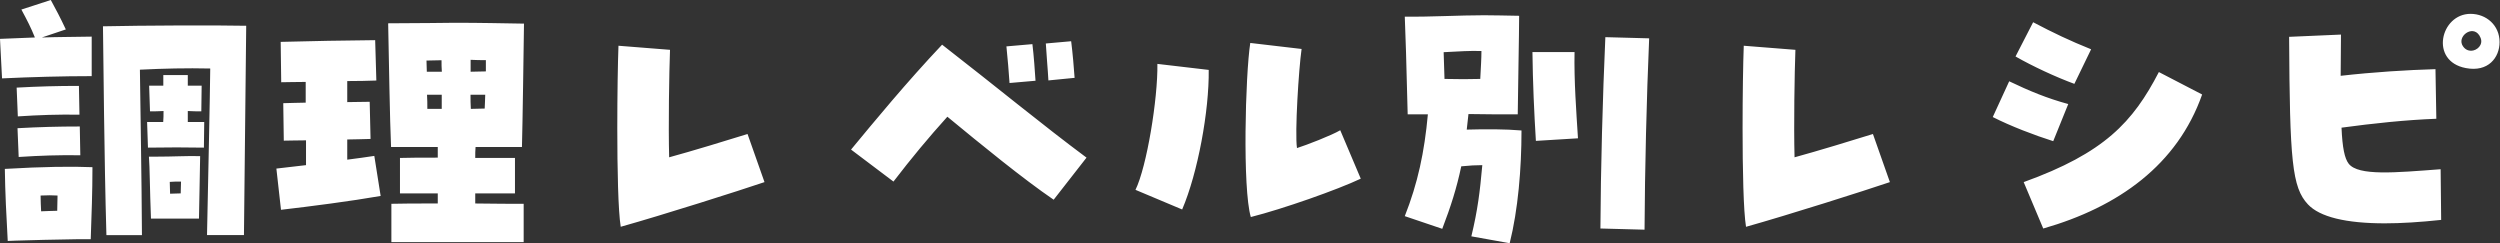 <?xml version="1.0" encoding="UTF-8"?>
<svg id="a" data-name="レイヤー 1" xmlns="http://www.w3.org/2000/svg" width="232.83" height="22.65" viewBox="0 0 232.83 22.65">
  <rect x="0" y="0" width="232.83" height="22.65" fill="#333333" stroke="none"/>
  <defs>
    <style>
      .b {
        fill: #fff;
        stroke-width: 0px;
      }
    </style>
  </defs>
  <path class="b" d="m.19,7.3l-.19-3.68c1.1-.05,2.17-.08,3.25-.13-.38-.94-.7-1.56-1.26-2.6l2.74-.89c.51.94.83,1.53,1.4,2.74l-2.23.75c1.53-.05,3.09-.05,4.64-.08v3.68c-2.66,0-5.61.08-8.35.21Zm9.72,14.58c-.21-7.35-.27-16.16-.32-19.43,3.6-.08,10.5-.11,13.34-.05l-.21,19.49h-3.44c.13-6.39.27-12.59.3-15.51-2.23-.05-4.32,0-6.55.11.05,4,.16,9.99.19,15.41h-3.3Zm3.87-8.13l-.08-2.39h1.5c.03-.32.03-.64.03-1.02-.46.03-.89.03-1.26.03l-.08-2.39h1.32v-.99h2.28v.99h1.29l-.03,2.39c-.38,0-.81,0-1.26-.03v1.02h1.53l-.03,2.39c-1.29-.03-3.76-.03-5.21,0ZM1.66,10.84l-.11-2.68c2.01-.11,3.78-.16,5.8-.16l.05,2.68c-2.01-.03-3.73.03-5.74.16Zm.08,3.78l-.11-2.68c2.01-.11,3.78-.16,5.8-.16l.05,2.68c-2.01-.03-3.73.03-5.74.16Zm12.32,5.74c-.11-2.76-.11-4.78-.19-5.77h.64c1.66,0,2.76-.08,4.13-.05-.03,1.1-.08,4.97-.11,5.82h-4.48ZM.72,22.44c-.13-2.31-.24-4.54-.27-6.71,3.6-.21,6.25-.24,8.16-.16,0,2.42-.08,4.29-.16,6.71h-1.37c-2.42.03-3.6.08-5.61.13l-.75.03Zm15.09-5.5c0,.32.03.7.03,1.1.35,0,.67-.03.99-.03,0-.38.03-.75.03-1.1-.4,0-.72,0-1.05.03Zm-12.03,1.26c0,.51.03.99.05,1.48.48-.03.97-.03,1.5-.05,0-.51.03-.97.03-1.42-.46-.03-.94-.03-1.58,0Zm32.67,4.35v-3.57c.83-.03,2.47-.03,4.32-.03v-.94h-3.52v-3.3c.81-.03,2.07-.03,3.52-.03v-.99h-4.35c-.11-2.34-.21-8.59-.27-11.52,2.34,0,5.93-.05,6.23-.05,2.28,0,4.51.05,6.42.08-.03,2.23-.13,9.37-.19,11.49h-4.32c-.03.3-.03.64-.03,1.02h3.7v3.3h-3.7v.94c1.85.03,3.54.03,4.51.03v3.57h-12.32Zm-10.28-3.01l-.43-3.84,2.76-.32v-2.31c-.86,0-1.58.03-2.07.03l-.05-3.49c.72-.03,1.42-.03,2.09-.05v-1.93c-.97,0-1.8.03-2.28.03l-.05-3.76c2.82-.08,5.96-.13,8.8-.16l.11,3.76c-.81.03-1.74.05-2.71.05v1.96c.67,0,1.37-.03,2.09-.03l.08,3.46c-.7.03-1.42.03-2.17.05v1.88c.91-.11,1.77-.24,2.52-.35l.59,3.73c-2.74.48-6.52.97-9.29,1.29Zm17.66-12.86c.46,0,.91-.03,1.42-.03v-1.05c-.46,0-.94,0-1.42-.03v1.1Zm-4.08,0h1.4c-.03-.38-.03-.72-.03-1.07-.46,0-.94.03-1.4.03,0,.35.03.7.03,1.05Zm.05,3.46h1.34v-1.32h-1.37c.03.43.03.89.03,1.32Zm4.05,0c.43,0,.86-.03,1.29-.03.03-.43.03-.86.05-1.29h-1.37c0,.43,0,.89.03,1.32Zm13.96,10.98c-.24-1.45-.32-5.37-.32-9.18,0-3.09.05-6.09.11-7.68l4.8.38c-.08,2.15-.16,7.03-.08,10.01,1.99-.54,5.61-1.64,7.3-2.17l1.58,4.48c-2.39.81-9.37,3.03-13.39,4.16Zm40.32-2.52c-2.87-1.96-6.71-5.1-9.9-7.73-1.77,1.96-3.33,3.84-5.02,6.04l-3.95-2.98c2.15-2.6,5.18-6.28,8.48-9.77,5.05,3.92,9.37,7.49,13.45,10.52l-3.06,3.92Zm-4.11-10.87c-.05-.89-.19-2.39-.29-3.41l2.42-.21c.13,1.02.24,2.63.29,3.41l-2.42.21Zm3.62-.24c-.05-.99-.19-2.47-.24-3.44l2.36-.21c.13,1.02.27,2.6.32,3.41l-2.44.24Zm18.85,12.72c-.78-2.66-.51-13.21-.05-16.21l4.78.56c-.27,1.88-.64,7.81-.43,9.23.86-.27,3.22-1.18,4.03-1.66l1.91,4.51c-2.15,1.02-7.25,2.82-10.23,3.57Zm-6.39-.7l-4.35-1.83c1.05-2.15,2.09-8.48,2.04-11.73l4.78.56c.05,3.81-1.02,9.61-2.47,12.99Zm30.5,3.14l-3.57-.64c.59-2.44.8-4.16,1.02-6.63-.59,0-1.18.03-1.96.11-.43,2.04-.97,3.73-1.77,5.82l-3.49-1.18c1.21-3.06,1.83-5.96,2.15-9.48h-1.88c-.11-4.64-.21-7.7-.27-9.1,2.5.03,5.05-.13,7.38-.13.97,0,1.93.03,3.27.05,0,1.58-.11,7.06-.13,9.18-1.53,0-3.06,0-4.59-.03l-.16,1.45c1.77-.05,3.6-.05,5.1.08,0,3.57-.32,7.38-1.1,10.5Zm12.56-1.26l-4.11-.11c.03-5.64.21-12.21.46-17.82l4.08.11c-.24,5.58-.4,12.16-.43,17.82Zm-18.63-14.04c1.4.03,2.25.03,3.33,0,.05-.99.11-1.88.11-2.6-1.21-.03-1.9.03-3.52.11l.08,2.5Zm8.51,5.77c-.16-2.6-.29-5.48-.32-8.27h3.92c-.05,2.71.16,5.48.32,8.03l-3.92.24Zm19.57,8c-.24-1.45-.32-5.37-.32-9.18,0-3.09.05-6.09.11-7.68l4.81.38c-.08,2.15-.16,7.03-.08,10.01,1.99-.54,5.61-1.64,7.3-2.17l1.58,4.48c-2.39.81-9.37,3.03-13.39,4.16Zm27.68.16l-1.82-4.32c7.51-2.71,10.17-5.58,12.59-10.25l4.03,2.09c-2.31,6.55-7.78,10.47-14.79,12.48Zm.94-8.13c-1.77-.56-3.97-1.4-5.64-2.25l1.53-3.33c1.9.91,3.52,1.58,5.5,2.12l-1.4,3.46Zm1.96-5.34c-1.74-.64-3.89-1.64-5.48-2.55l1.64-3.19c1.88.99,3.41,1.72,5.4,2.52l-1.56,3.22Zm28.92,12.99c-3.62,0-6.07-.59-7.17-1.77-1.48-1.58-1.69-4.05-1.75-15.6l4.83-.21c0,1.42-.03,2.71-.03,3.84,3.09-.35,6.15-.54,8.83-.62l.08,4.62c-2.87.11-5.88.43-8.83.83.08,1.88.29,2.87.67,3.36.91,1.15,4.32.83,8.56.51l.05,4.72c-1.96.21-3.73.32-5.26.32Zm10.68-16.88c0,1.45-1.07,2.82-3.14,2.42-3.41-.64-2.36-5.05.43-5.05,1.48,0,2.71,1.07,2.71,2.63Zm-2.68.81c.59,0,1.18-.56.91-1.21-.54-1.32-2.12-.27-1.72.64.19.4.51.56.8.56Z"/>
</svg>